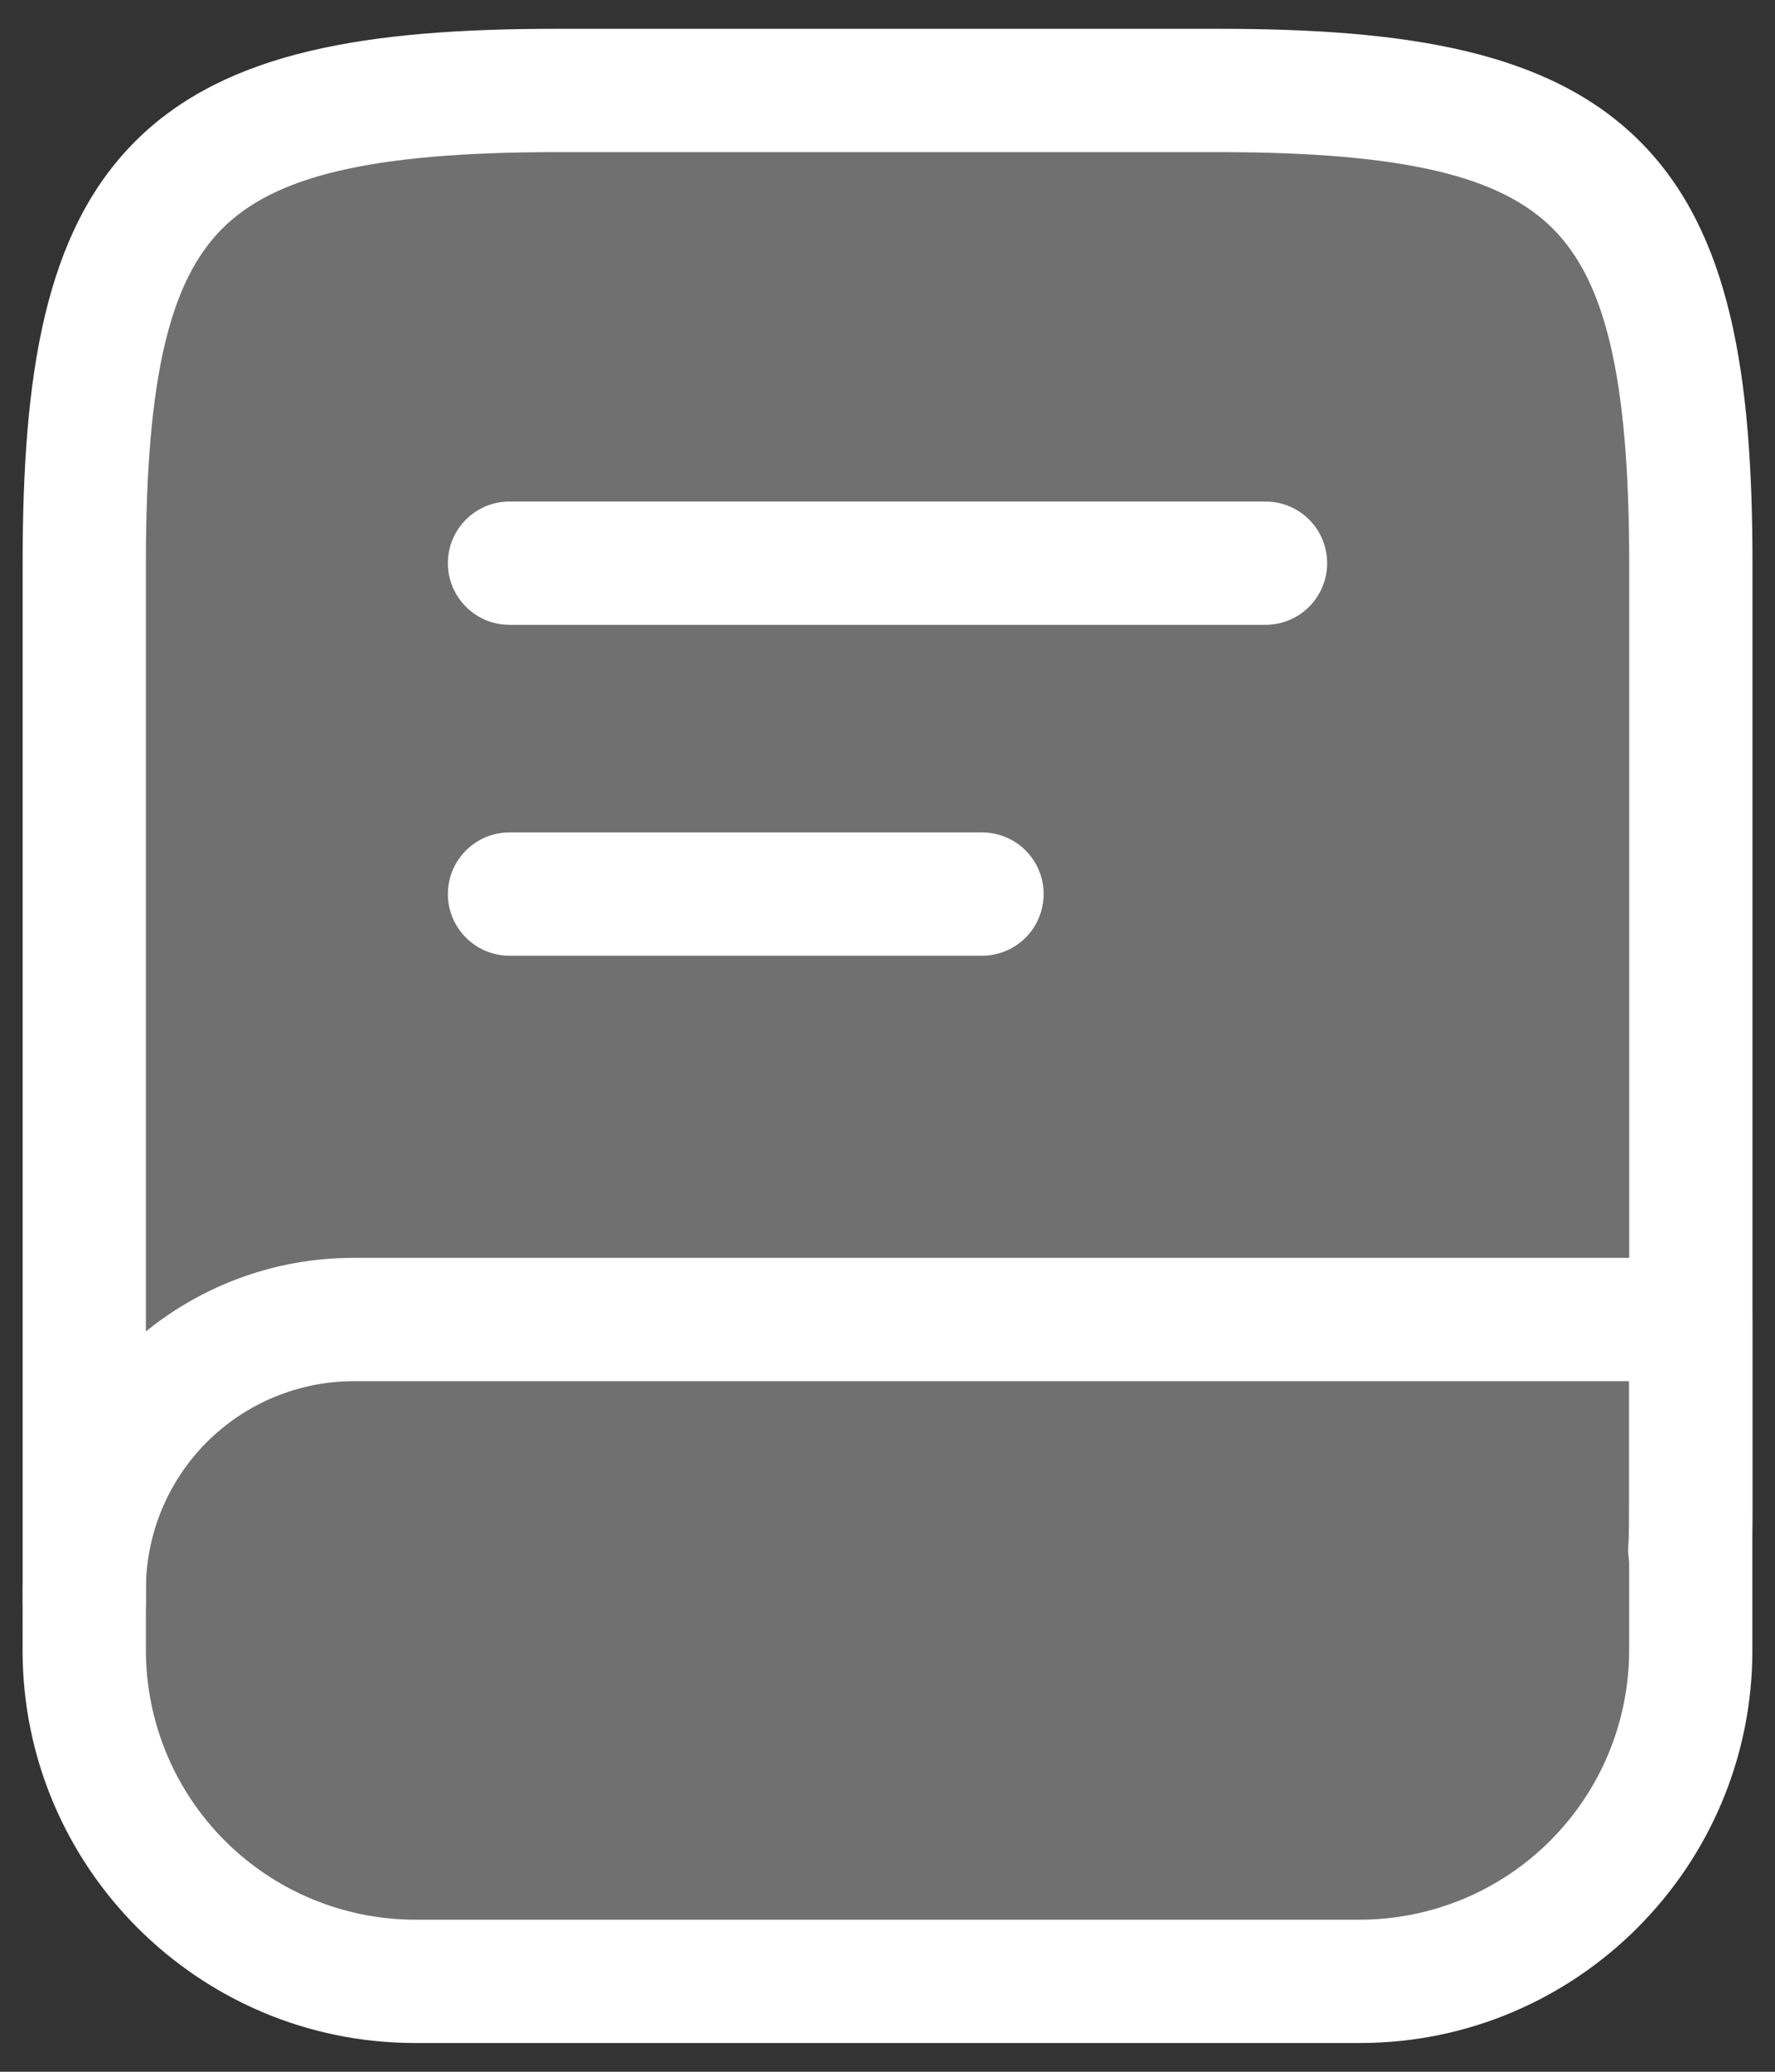 <svg width="36" height="42" viewBox="0 0 36 42" fill="none" xmlns="http://www.w3.org/2000/svg">
<rect x="0" y="0" width="36" height="42" fill="#333333" stroke="none"/>
<path opacity="0.3" d="M2 28L1.709 11.417C1.709 3.75 3.625 1.834 11.292 1.834H24.709C32.375 1.834 34.292 3.75 34.292 11.417V27C34.292 23.416 34.311 26.732 34.292 27" fill="white"/>
<path opacity="0.3" d="M7.171 26.75H34.291V33.458C34.291 37.158 31.283 40.167 27.584 40.167H8.417C4.717 40.167 1.708 37.157 1.708 33.458V32.213C1.71 30.765 2.286 29.376 3.31 28.352C4.334 27.328 5.723 26.752 7.171 26.75Z" fill="white"/>
<path fill-rule="evenodd" clip-rule="evenodd" d="M4.509 4.634C3.469 5.674 2.959 7.574 2.959 11.417V32.5C2.959 32.831 2.827 33.149 2.593 33.384C2.358 33.618 2.041 33.75 1.709 33.75C1.377 33.75 1.06 33.618 0.825 33.384C0.591 33.149 0.459 32.831 0.459 32.5V11.417C0.459 7.592 0.906 4.701 2.741 2.867C4.576 1.031 7.467 0.584 11.291 0.584H24.71C28.534 0.584 31.425 1.031 33.26 2.866C35.095 4.701 35.543 7.592 35.543 11.416V30.601C35.543 30.858 35.543 31.164 35.52 31.478C35.512 31.644 35.47 31.807 35.398 31.957C35.326 32.107 35.225 32.241 35.1 32.351C34.975 32.462 34.83 32.546 34.672 32.599C34.515 32.653 34.348 32.674 34.182 32.662C34.016 32.65 33.854 32.605 33.706 32.53C33.557 32.455 33.425 32.35 33.318 32.224C33.21 32.096 33.129 31.949 33.079 31.791C33.029 31.632 33.011 31.465 33.027 31.299C33.042 31.083 33.043 30.859 33.043 30.584V11.417C33.043 7.575 32.533 5.674 31.493 4.634C30.453 3.594 28.552 3.084 24.71 3.084H11.292C7.45 3.084 5.549 3.594 4.509 4.634Z" fill="white"/>
<path fill-rule="evenodd" clip-rule="evenodd" d="M7.171 28C6.055 28.002 4.984 28.447 4.195 29.236C3.406 30.025 2.961 31.096 2.959 32.212V33.458C2.961 34.905 3.536 36.292 4.56 37.316C5.583 38.339 6.97 38.915 8.417 38.917H27.584C29.031 38.915 30.418 38.339 31.441 37.316C32.465 36.292 33.04 34.905 33.042 33.458V28H7.171ZM0.459 32.212C0.459 28.513 3.471 25.5 7.171 25.5H34.291C34.982 25.5 35.541 26.06 35.541 26.75V33.458C35.541 37.848 31.973 41.417 27.584 41.417H8.417C4.027 41.417 0.458 37.847 0.458 33.458L0.459 32.212ZM9.084 11.417C9.084 10.727 9.644 10.167 10.334 10.167H25.667C25.998 10.167 26.317 10.299 26.551 10.533C26.785 10.768 26.917 11.085 26.917 11.417C26.917 11.748 26.785 12.066 26.551 12.301C26.317 12.535 25.998 12.667 25.667 12.667H10.334C9.644 12.667 9.084 12.107 9.084 11.417ZM9.084 18.125C9.084 17.435 9.644 16.875 10.334 16.875H19.917C20.248 16.875 20.567 17.007 20.801 17.241C21.035 17.476 21.167 17.794 21.167 18.125C21.167 18.456 21.035 18.774 20.801 19.009C20.567 19.243 20.248 19.375 19.917 19.375H10.334C9.644 19.375 9.084 18.815 9.084 18.125Z" fill="white"/>
</svg>
